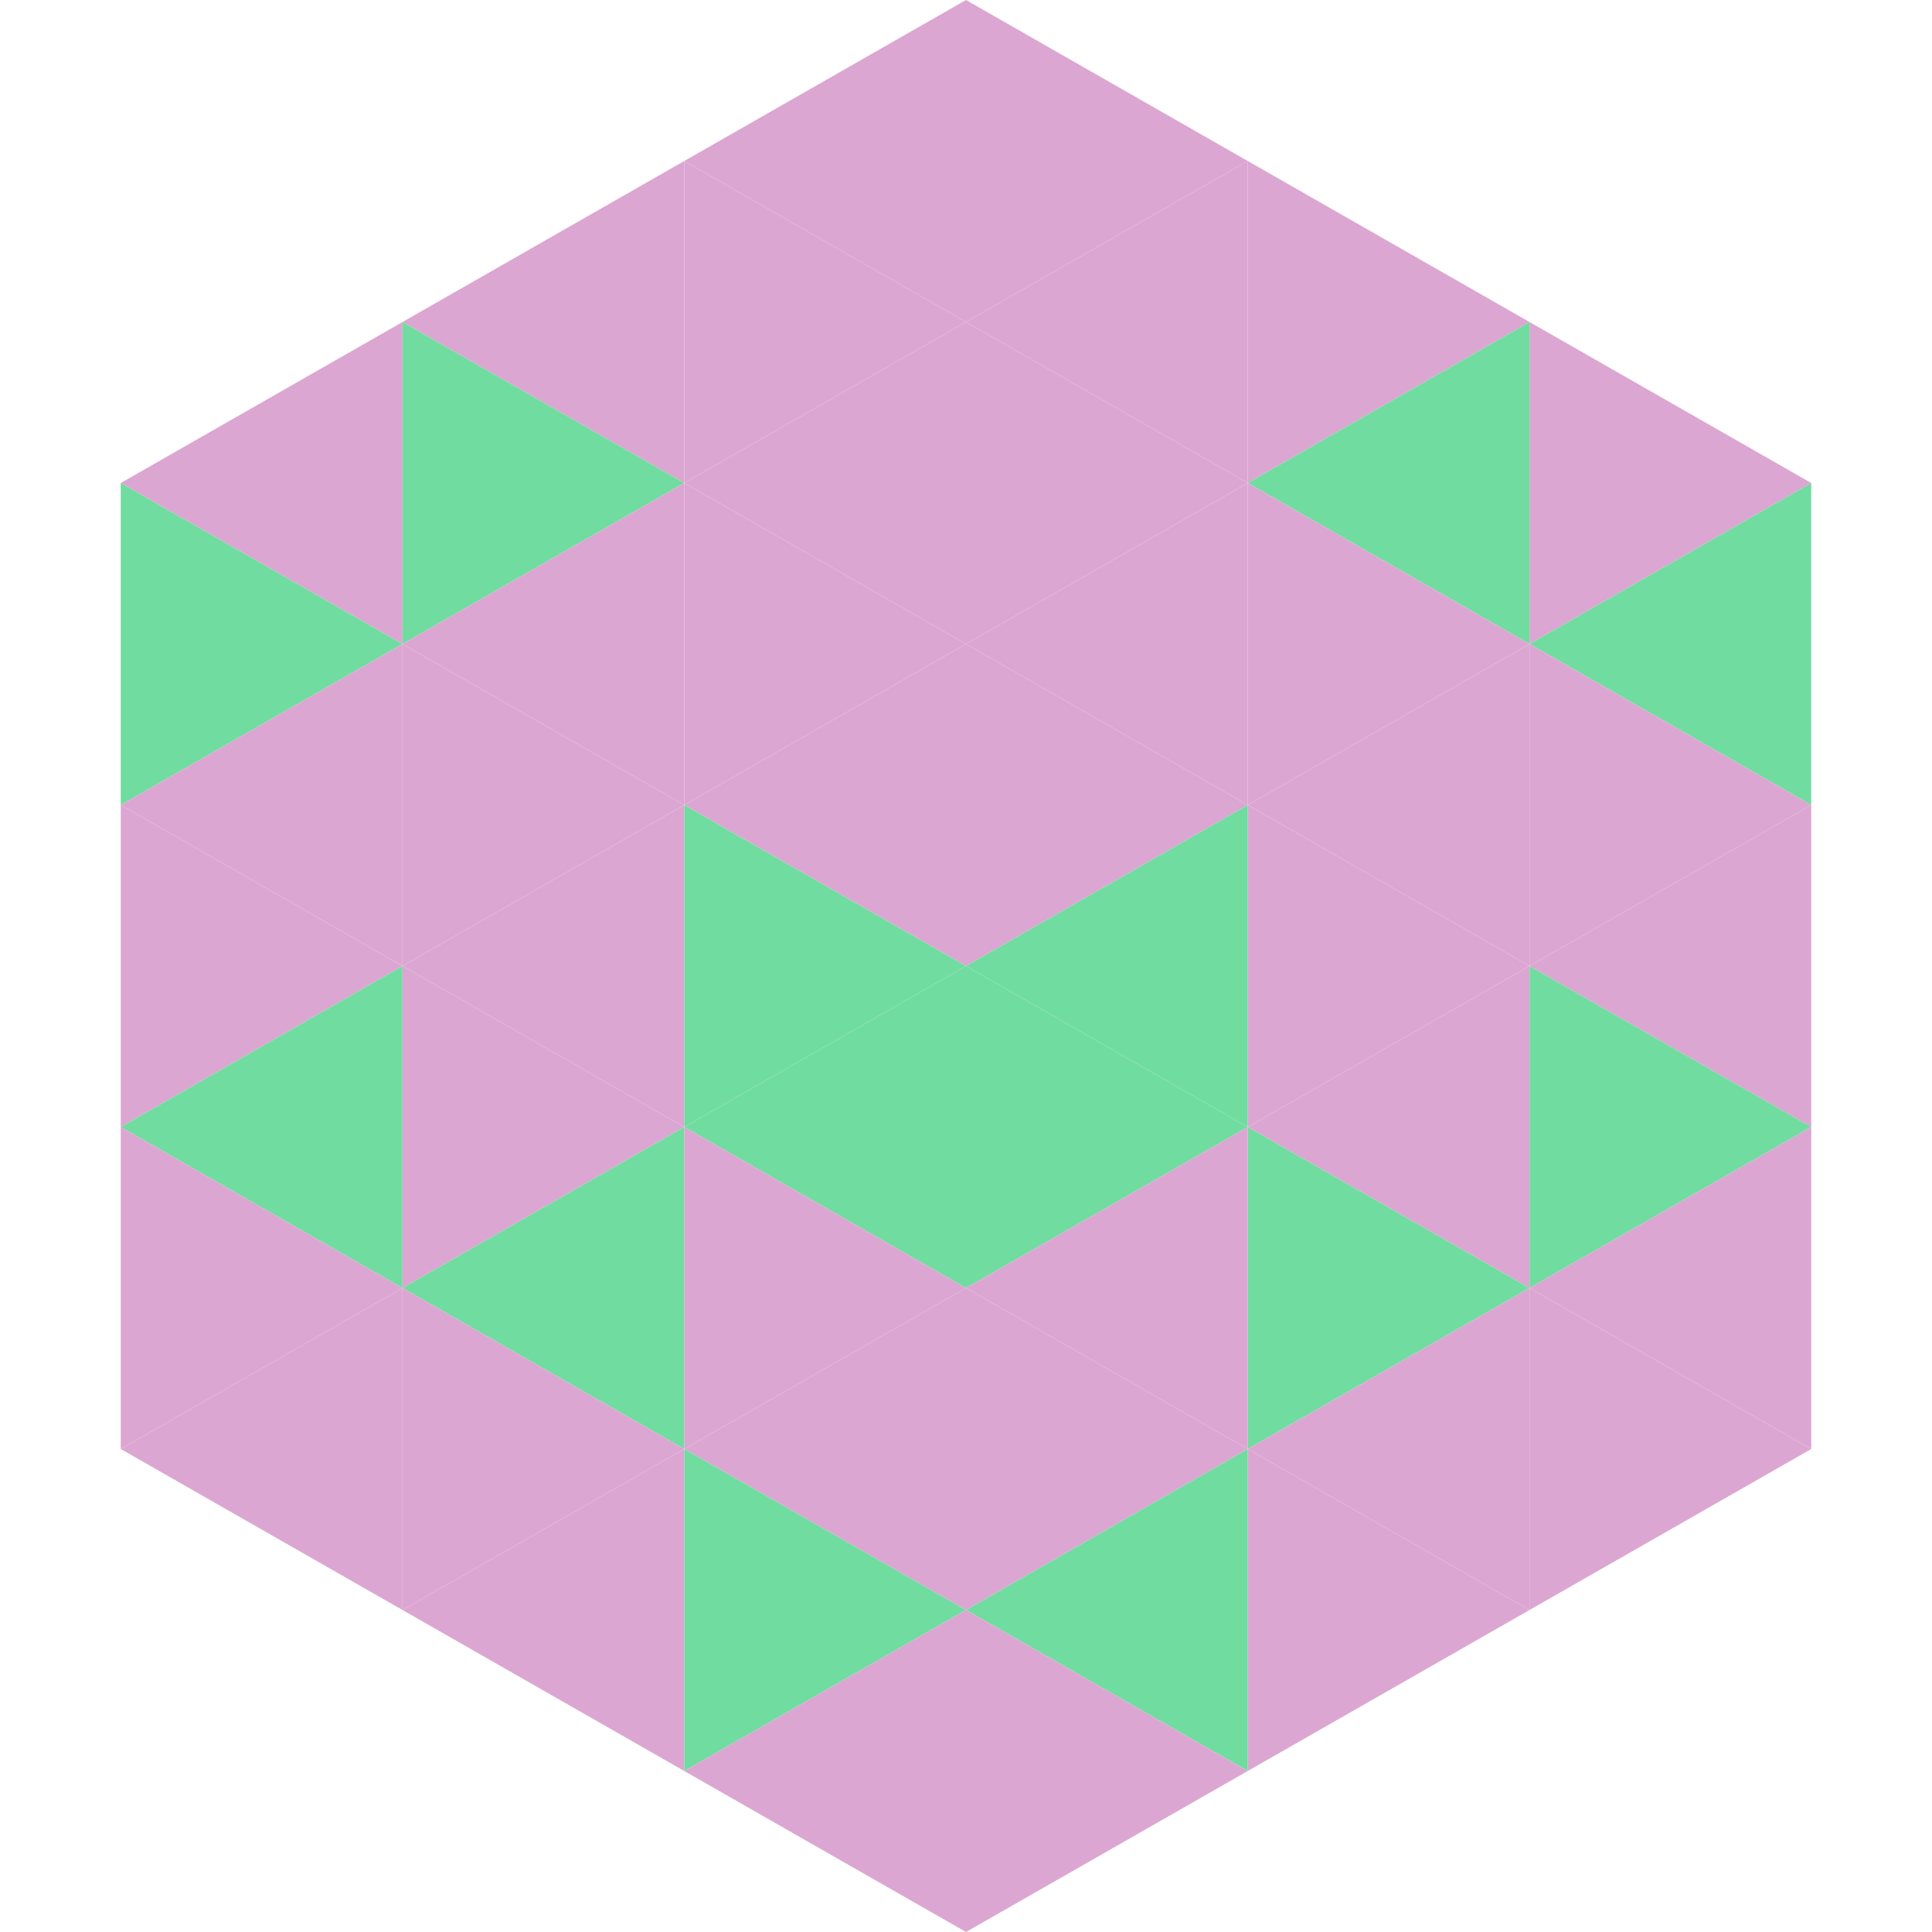 <?xml version="1.0"?>
<!-- Generated by SVGo -->
<svg width="240" height="240"
     xmlns="http://www.w3.org/2000/svg"
     xmlns:xlink="http://www.w3.org/1999/xlink">
<polygon points="50,40 15,60 50,80" style="fill:rgb(220,166,210)" />
<polygon points="190,40 225,60 190,80" style="fill:rgb(220,166,210)" />
<polygon points="15,60 50,80 15,100" style="fill:rgb(113,220,160)" />
<polygon points="225,60 190,80 225,100" style="fill:rgb(113,220,160)" />
<polygon points="50,80 15,100 50,120" style="fill:rgb(220,166,210)" />
<polygon points="190,80 225,100 190,120" style="fill:rgb(220,166,210)" />
<polygon points="15,100 50,120 15,140" style="fill:rgb(220,166,210)" />
<polygon points="225,100 190,120 225,140" style="fill:rgb(220,166,210)" />
<polygon points="50,120 15,140 50,160" style="fill:rgb(113,220,160)" />
<polygon points="190,120 225,140 190,160" style="fill:rgb(113,220,160)" />
<polygon points="15,140 50,160 15,180" style="fill:rgb(220,166,210)" />
<polygon points="225,140 190,160 225,180" style="fill:rgb(220,166,210)" />
<polygon points="50,160 15,180 50,200" style="fill:rgb(220,166,210)" />
<polygon points="190,160 225,180 190,200" style="fill:rgb(220,166,210)" />
<polygon points="15,180 50,200 15,220" style="fill:rgb(255,255,255); fill-opacity:0" />
<polygon points="225,180 190,200 225,220" style="fill:rgb(255,255,255); fill-opacity:0" />
<polygon points="50,0 85,20 50,40" style="fill:rgb(255,255,255); fill-opacity:0" />
<polygon points="190,0 155,20 190,40" style="fill:rgb(255,255,255); fill-opacity:0" />
<polygon points="85,20 50,40 85,60" style="fill:rgb(220,166,210)" />
<polygon points="155,20 190,40 155,60" style="fill:rgb(220,166,210)" />
<polygon points="50,40 85,60 50,80" style="fill:rgb(113,220,160)" />
<polygon points="190,40 155,60 190,80" style="fill:rgb(113,220,160)" />
<polygon points="85,60 50,80 85,100" style="fill:rgb(220,166,210)" />
<polygon points="155,60 190,80 155,100" style="fill:rgb(220,166,210)" />
<polygon points="50,80 85,100 50,120" style="fill:rgb(220,166,210)" />
<polygon points="190,80 155,100 190,120" style="fill:rgb(220,166,210)" />
<polygon points="85,100 50,120 85,140" style="fill:rgb(220,166,210)" />
<polygon points="155,100 190,120 155,140" style="fill:rgb(220,166,210)" />
<polygon points="50,120 85,140 50,160" style="fill:rgb(220,166,210)" />
<polygon points="190,120 155,140 190,160" style="fill:rgb(220,166,210)" />
<polygon points="85,140 50,160 85,180" style="fill:rgb(113,220,160)" />
<polygon points="155,140 190,160 155,180" style="fill:rgb(113,220,160)" />
<polygon points="50,160 85,180 50,200" style="fill:rgb(220,166,210)" />
<polygon points="190,160 155,180 190,200" style="fill:rgb(220,166,210)" />
<polygon points="85,180 50,200 85,220" style="fill:rgb(220,166,210)" />
<polygon points="155,180 190,200 155,220" style="fill:rgb(220,166,210)" />
<polygon points="120,0 85,20 120,40" style="fill:rgb(220,166,210)" />
<polygon points="120,0 155,20 120,40" style="fill:rgb(220,166,210)" />
<polygon points="85,20 120,40 85,60" style="fill:rgb(220,166,210)" />
<polygon points="155,20 120,40 155,60" style="fill:rgb(220,166,210)" />
<polygon points="120,40 85,60 120,80" style="fill:rgb(220,166,210)" />
<polygon points="120,40 155,60 120,80" style="fill:rgb(220,166,210)" />
<polygon points="85,60 120,80 85,100" style="fill:rgb(220,166,210)" />
<polygon points="155,60 120,80 155,100" style="fill:rgb(220,166,210)" />
<polygon points="120,80 85,100 120,120" style="fill:rgb(220,166,210)" />
<polygon points="120,80 155,100 120,120" style="fill:rgb(220,166,210)" />
<polygon points="85,100 120,120 85,140" style="fill:rgb(113,220,160)" />
<polygon points="155,100 120,120 155,140" style="fill:rgb(113,220,160)" />
<polygon points="120,120 85,140 120,160" style="fill:rgb(113,220,160)" />
<polygon points="120,120 155,140 120,160" style="fill:rgb(113,220,160)" />
<polygon points="85,140 120,160 85,180" style="fill:rgb(220,166,210)" />
<polygon points="155,140 120,160 155,180" style="fill:rgb(220,166,210)" />
<polygon points="120,160 85,180 120,200" style="fill:rgb(220,166,210)" />
<polygon points="120,160 155,180 120,200" style="fill:rgb(220,166,210)" />
<polygon points="85,180 120,200 85,220" style="fill:rgb(113,220,160)" />
<polygon points="155,180 120,200 155,220" style="fill:rgb(113,220,160)" />
<polygon points="120,200 85,220 120,240" style="fill:rgb(220,166,210)" />
<polygon points="120,200 155,220 120,240" style="fill:rgb(220,166,210)" />
<polygon points="85,220 120,240 85,260" style="fill:rgb(255,255,255); fill-opacity:0" />
<polygon points="155,220 120,240 155,260" style="fill:rgb(255,255,255); fill-opacity:0" />
</svg>
